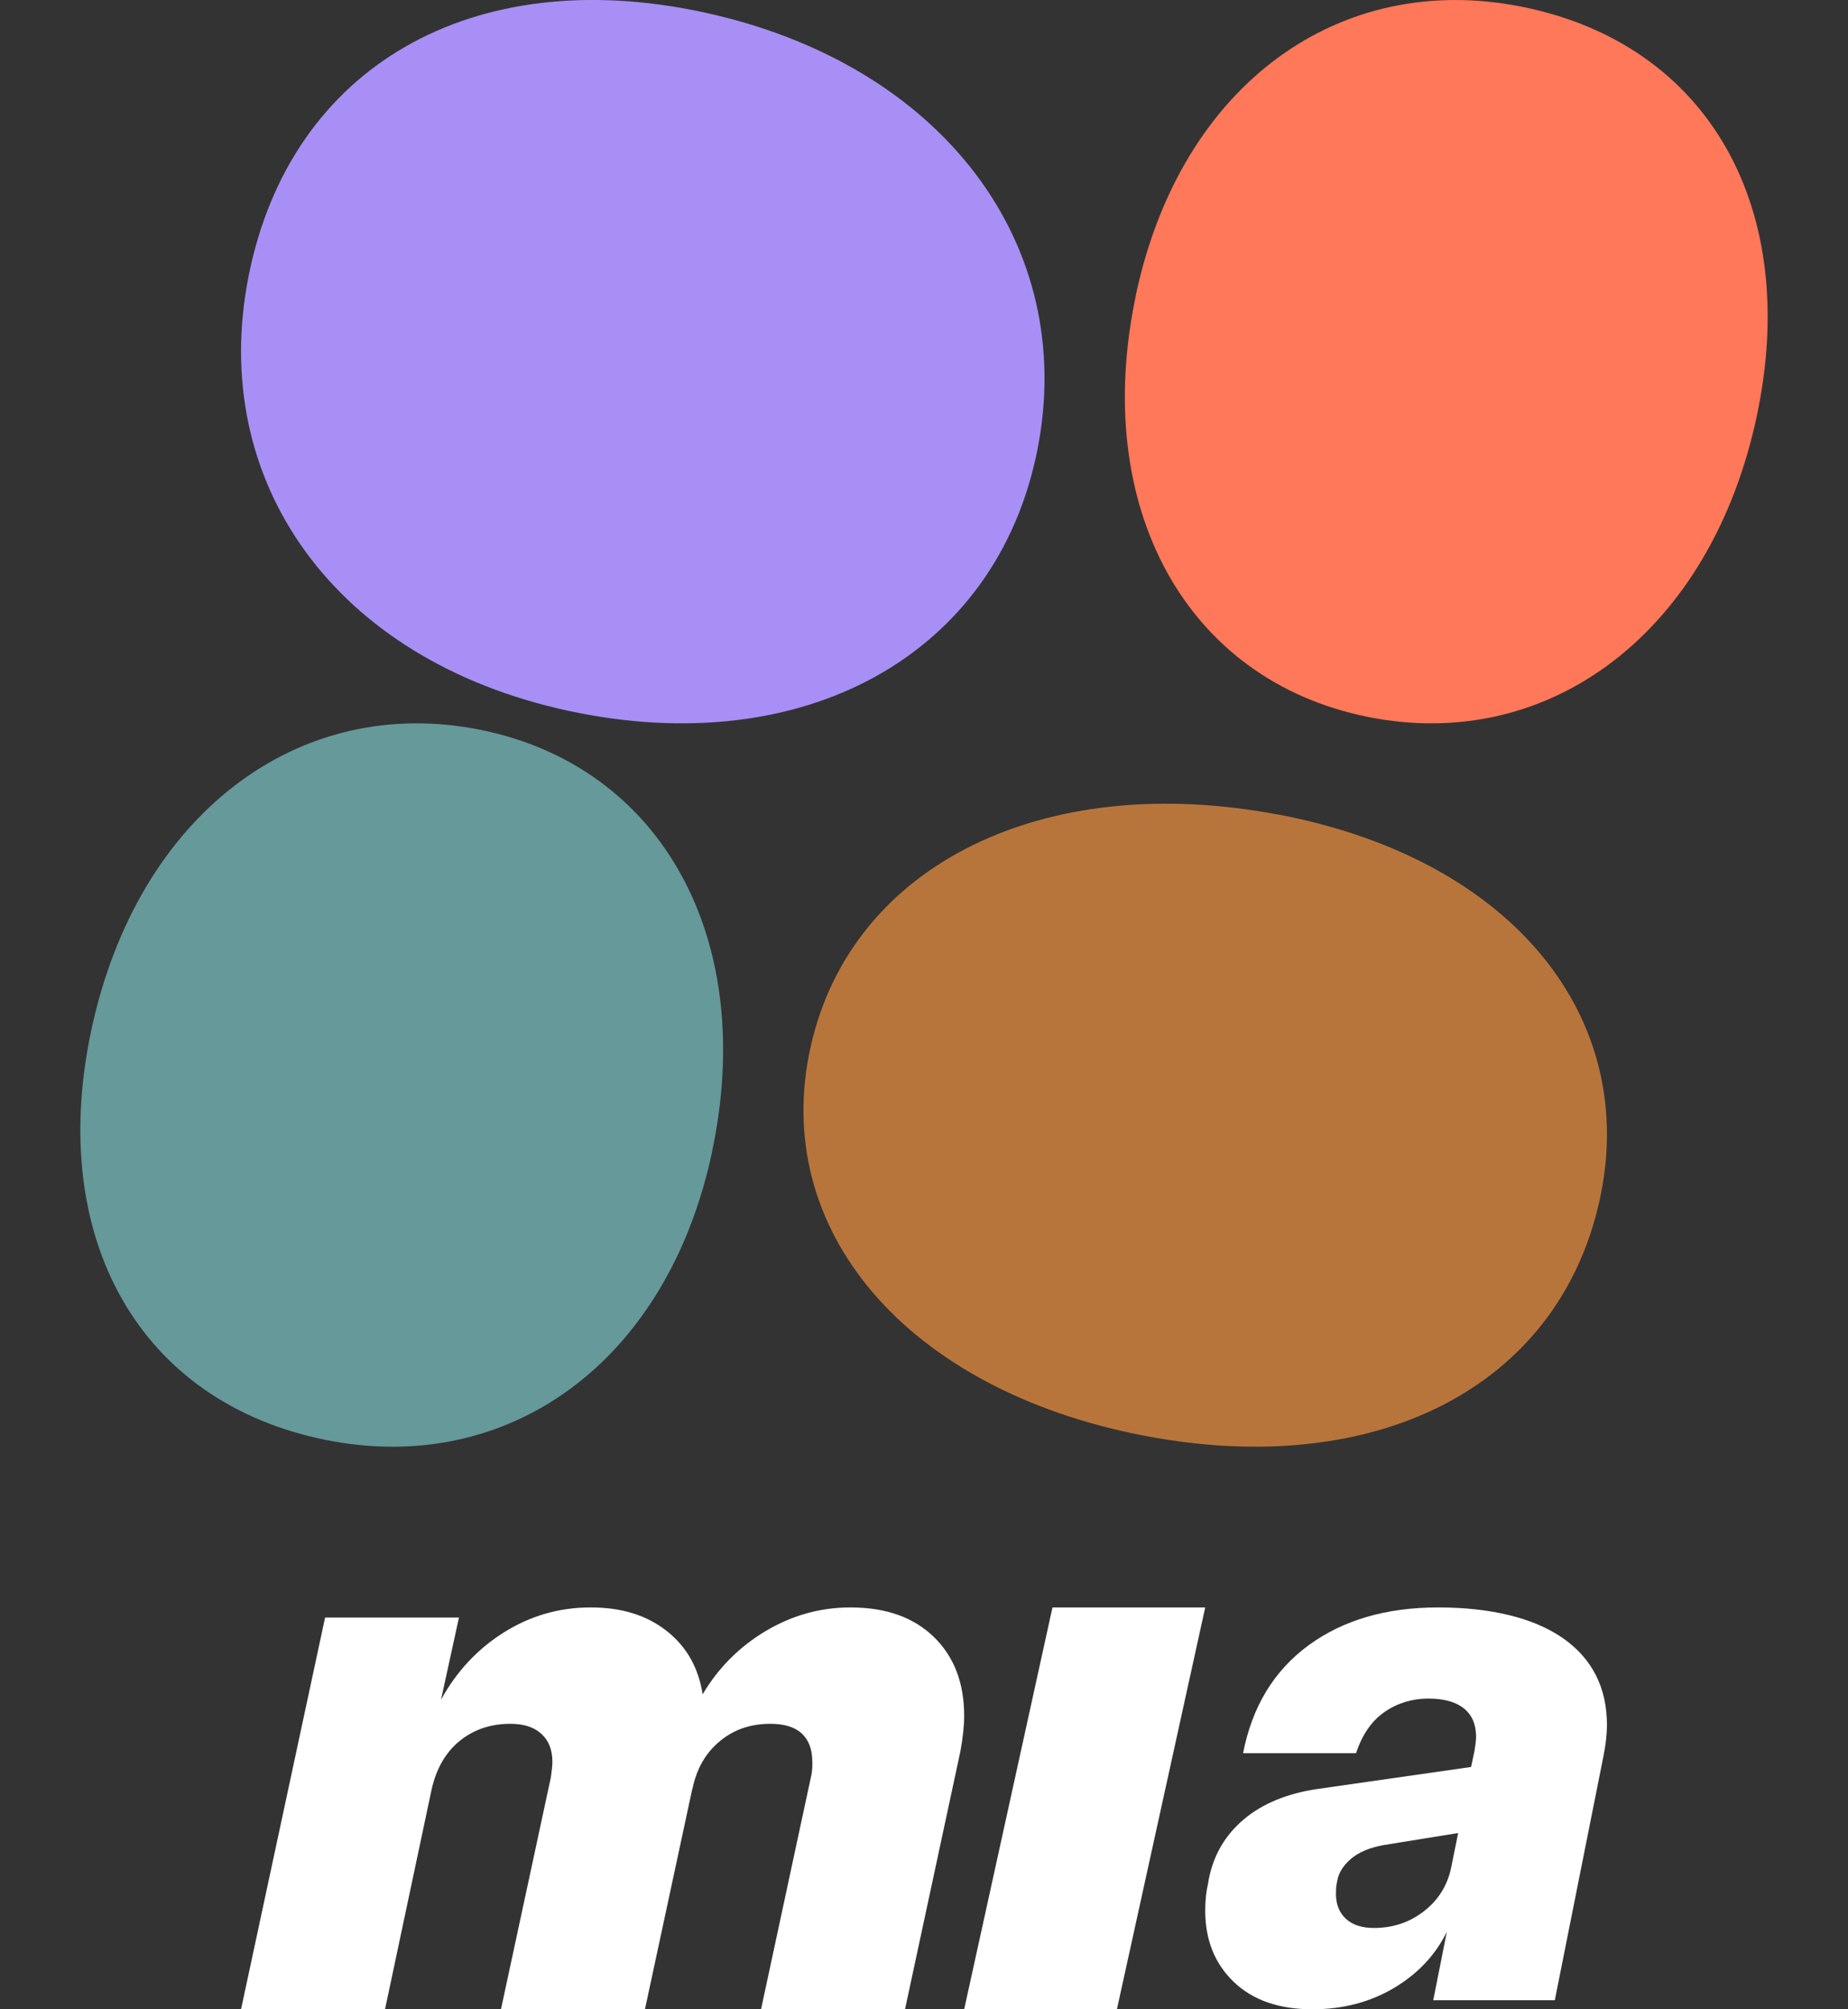<svg xmlns="http://www.w3.org/2000/svg" width="23" height="25" viewBox="0 0 23 25" fill="none">
<rect x="0" y="0" width="23" height="25" fill="#333333" stroke="none"/>
<path d="M10.11 21.921C10.11 21.767 10.066 21.65 9.979 21.569C9.892 21.488 9.761 21.448 9.587 21.448C9.341 21.448 9.131 21.52 8.957 21.666C8.782 21.811 8.669 22.008 8.618 22.259V22.249L8.027 25H6.235L6.856 22.114C6.869 22.024 6.875 21.96 6.875 21.921C6.875 21.773 6.83 21.657 6.739 21.574C6.649 21.49 6.52 21.448 6.352 21.448C6.107 21.448 5.897 21.519 5.722 21.66C5.548 21.802 5.432 22.002 5.373 22.259L4.792 25H3L4.046 20.126H5.712L5.489 21.148C5.683 20.795 5.945 20.515 6.274 20.309C6.603 20.103 6.962 20 7.35 20C7.738 20 8.045 20.096 8.294 20.29C8.542 20.483 8.693 20.747 8.745 21.081C8.939 20.753 9.2 20.491 9.529 20.294C9.858 20.098 10.21 20 10.585 20C11.025 20 11.37 20.122 11.622 20.367C11.874 20.611 12 20.939 12 21.351C12 21.473 11.984 21.621 11.952 21.795L11.264 24.999H9.472L10.092 22.114C10.105 22.069 10.111 22.005 10.111 21.921L10.11 21.921Z" fill="#fff"/>
<path d="M13.099 20H15L13.901 25H12L13.099 20Z" fill="#fff"/>
<path d="M15.044 23.383C15.103 23.081 15.249 22.832 15.48 22.637C15.711 22.442 16.017 22.315 16.396 22.259L18.309 21.985L18.353 21.777C18.365 21.702 18.371 21.645 18.371 21.607C18.371 21.456 18.321 21.339 18.22 21.257C18.119 21.175 17.971 21.134 17.775 21.134C17.58 21.134 17.393 21.189 17.233 21.3C17.073 21.41 16.954 21.581 16.877 21.814H15.471C15.584 21.235 15.855 20.788 16.285 20.472C16.715 20.157 17.253 20 17.9 20C18.547 20 19.087 20.128 19.453 20.383C19.817 20.638 20 20.999 20 21.465C20 21.578 19.985 21.707 19.956 21.852L19.351 24.887H17.838L18.007 24.036C17.865 24.326 17.645 24.559 17.349 24.735C17.052 24.911 16.714 25 16.334 25C15.919 25 15.593 24.887 15.356 24.66C15.119 24.433 15 24.137 15 23.772C15 23.646 15.012 23.532 15.036 23.432L15.044 23.384L15.044 23.383ZM16.627 23.563C16.627 23.695 16.669 23.799 16.752 23.875C16.835 23.951 16.951 23.988 17.099 23.988C17.336 23.988 17.544 23.919 17.722 23.78C17.9 23.642 18.013 23.462 18.06 23.242L18.148 22.807L17.214 22.958C17.042 22.99 16.909 23.047 16.814 23.128C16.719 23.21 16.663 23.299 16.645 23.393L16.636 23.44C16.63 23.466 16.627 23.506 16.627 23.564L16.627 23.563Z" fill="#fff"/>
<path d="M7.078 8.845C10.002 9.473 12.401 8.153 12.91 5.603C13.419 3.054 11.735 0.793 8.751 0.152C5.885 -0.464 3.616 0.821 3.095 3.431C2.586 5.981 4.153 8.216 7.078 8.845V8.845Z" fill="#A88FF5"/>
<path d="M8.862 14.33C9.421 11.698 8.247 9.539 5.981 9.081C3.715 8.623 1.705 10.139 1.135 12.824C0.588 15.403 1.73 17.446 4.05 17.915C6.316 18.373 8.303 16.962 8.863 14.33H8.862Z" fill="#669999"/>
<path d="M15.922 10.138C12.998 9.579 10.599 10.753 10.09 13.02C9.581 15.285 11.265 17.295 14.249 17.865C17.114 18.412 19.384 17.27 19.905 14.95C20.414 12.684 18.847 10.697 15.922 10.137V10.138Z" fill="#B8753B"/>
<path d="M14.138 3.67C13.579 6.302 14.753 8.461 17.02 8.919C19.285 9.377 21.295 7.861 21.865 5.176C22.412 2.597 21.27 0.554 18.951 0.086C16.684 -0.373 14.697 1.038 14.137 3.67H14.138Z" fill="#FF7859"/>
</svg>
